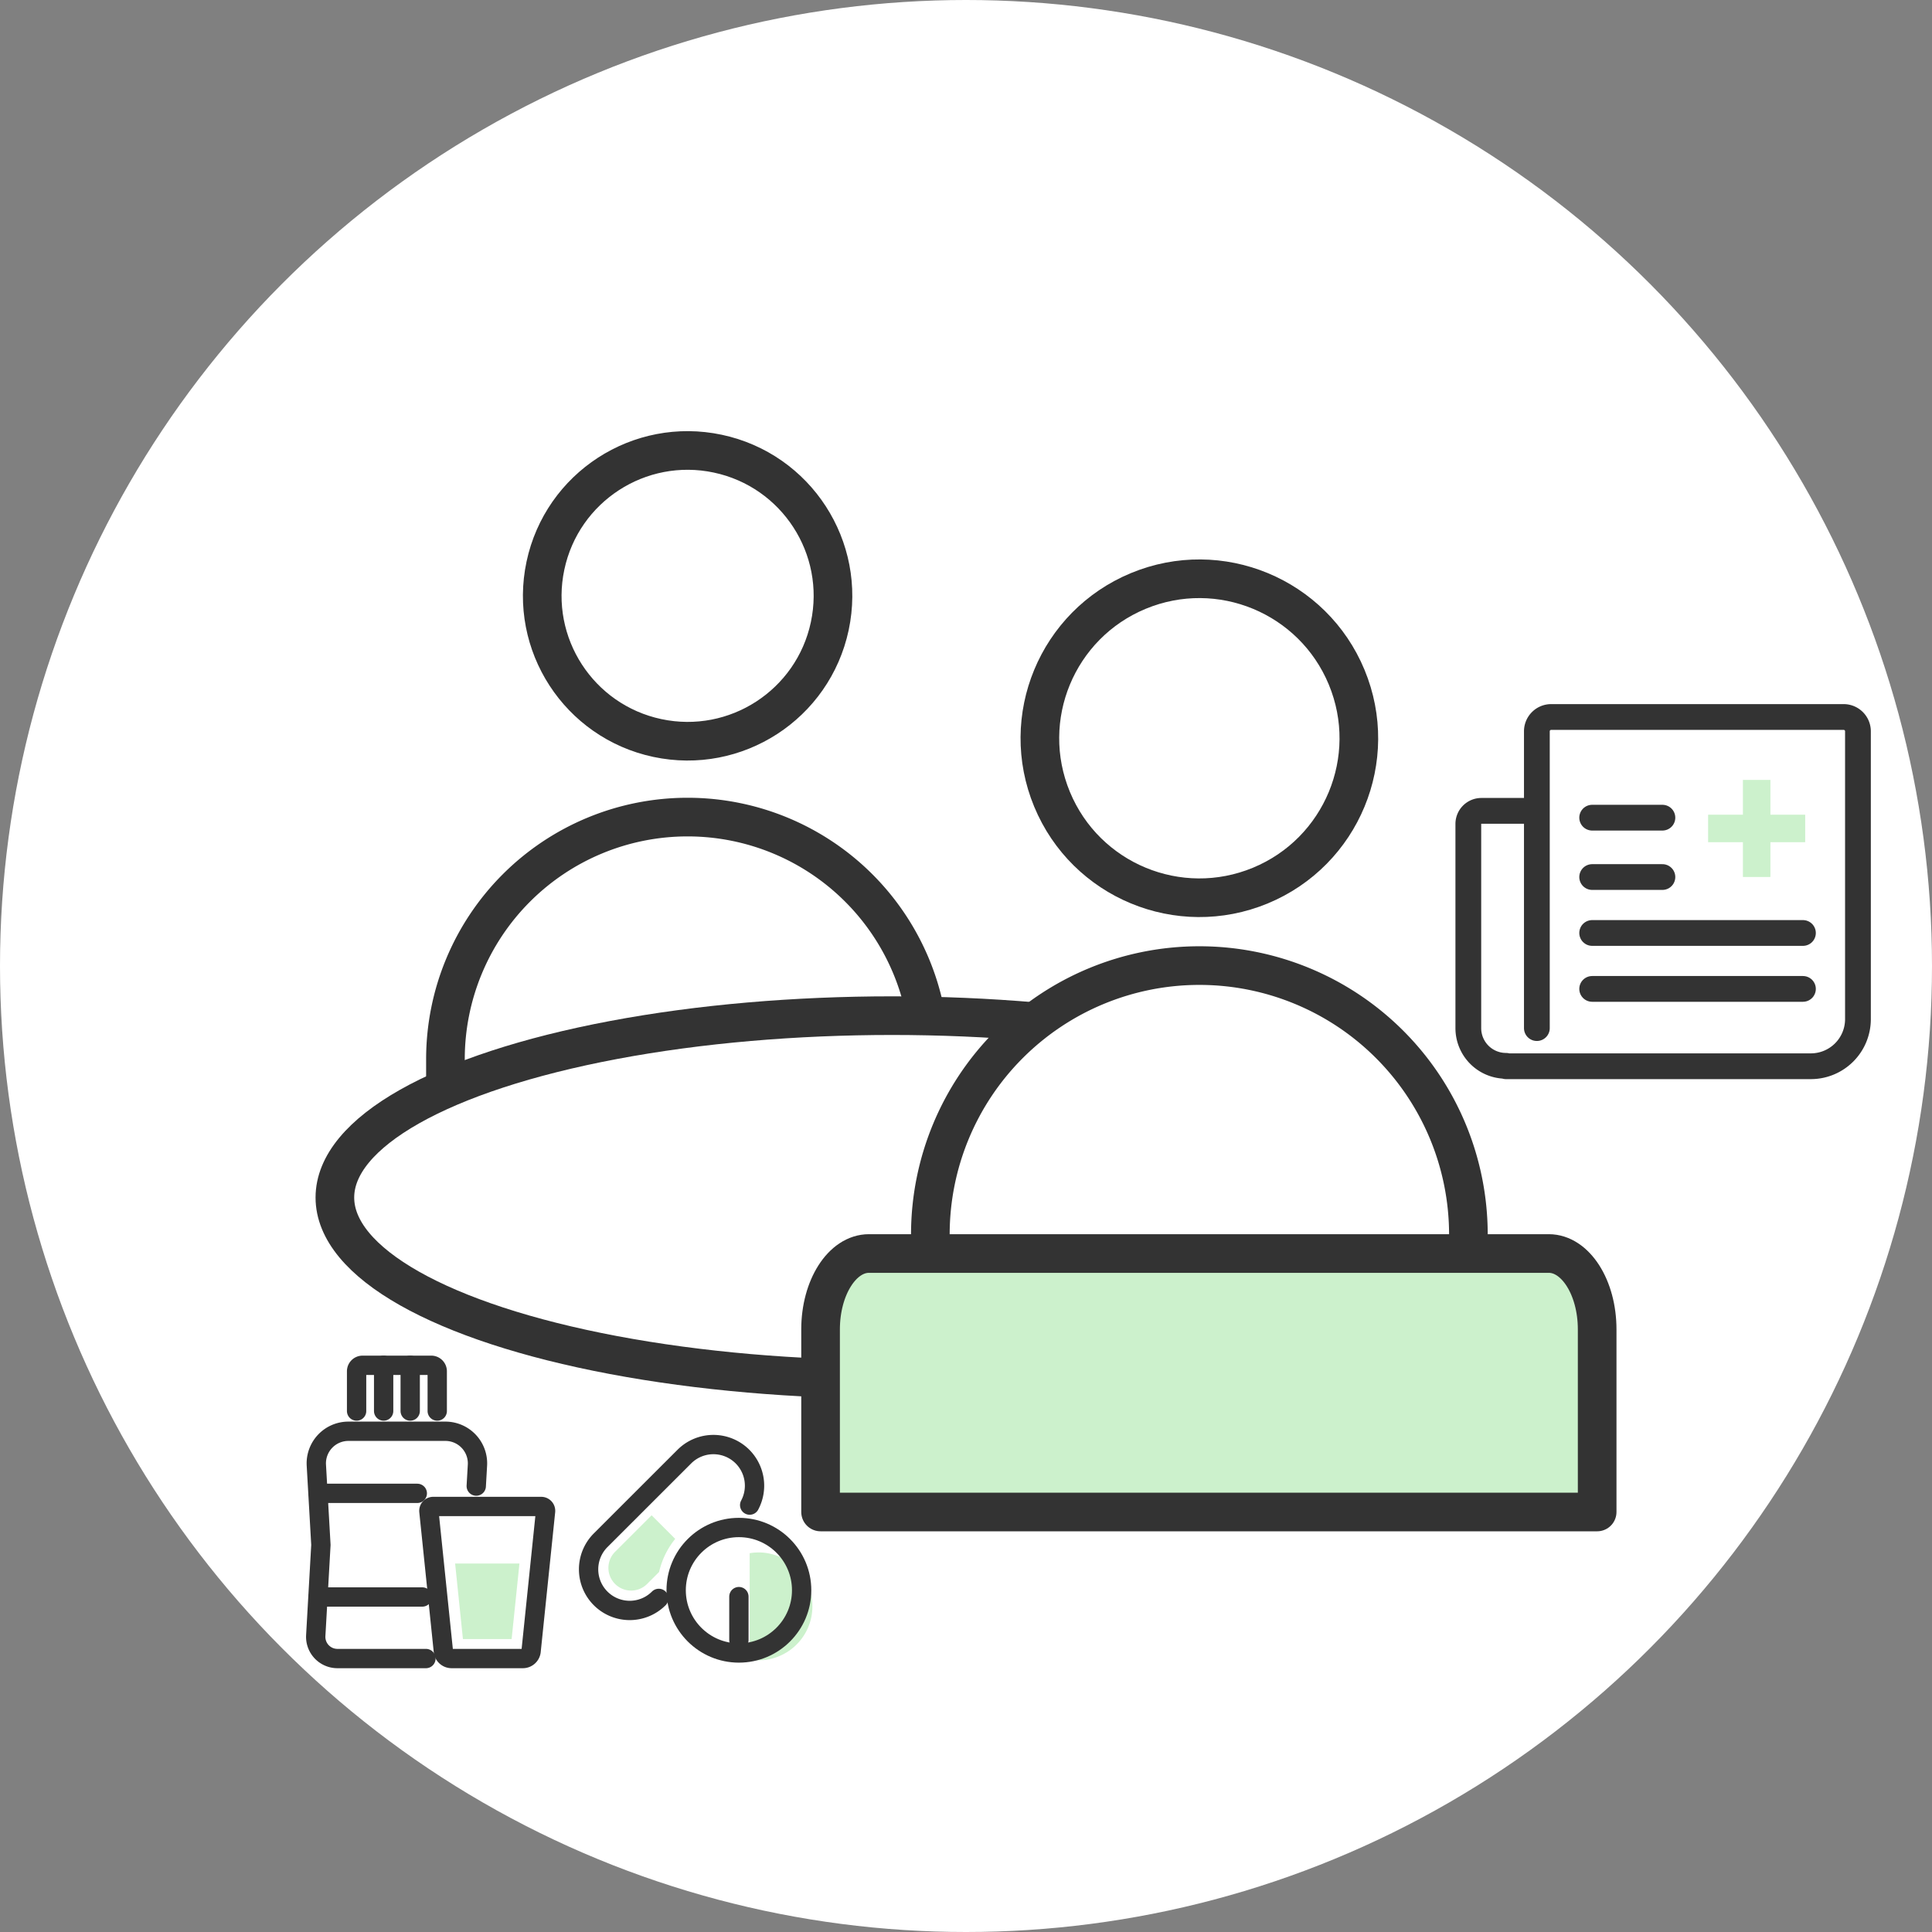 <svg id="コンポーネント_3_1" data-name="コンポーネント 3 – 1" xmlns="http://www.w3.org/2000/svg" width="150" height="150" viewBox="0 0 150 150">
  <rect x="0" y="0" width="150" height="150" fill="#808080" stroke="none"/>
  <circle id="楕円形_44" data-name="楕円形 44" cx="75" cy="75" r="75" fill="#fff"/>
  <g id="グループ_668" data-name="グループ 668" transform="translate(-719.228 -464.549)">
    <path id="パス_7805" data-name="パス 7805" d="M838.55,544.37V521.327a1.111,1.111,0,0,1,1.111-1.111h22.707a1.111,1.111,0,0,1,1.111,1.111v22.346a3.658,3.658,0,0,1-3.659,3.659H836.155V547.3a2.927,2.927,0,0,1-2.927-2.927h0V528.517a1.014,1.014,0,0,1,1.014-1.014h4.308" fill="none" stroke="#333" stroke-linecap="round" stroke-linejoin="round" stroke-width="2"/>
    <line id="線_8" data-name="線 8" x2="5.453" transform="translate(842.844 528.033)" fill="none" stroke="#333" stroke-linecap="round" stroke-linejoin="round" stroke-width="2"/>
    <line id="線_9" data-name="線 9" x2="5.453" transform="translate(842.844 532.642)" fill="none" stroke="#333" stroke-linecap="round" stroke-linejoin="round" stroke-width="2"/>
    <line id="線_10" data-name="線 10" x2="16.364" transform="translate(842.844 536.985)" fill="none" stroke="#333" stroke-linecap="round" stroke-linejoin="round" stroke-width="2"/>
    <line id="線_11" data-name="線 11" x2="16.364" transform="translate(842.844 541.327)" fill="none" stroke="#333" stroke-linecap="round" stroke-linejoin="round" stroke-width="2"/>
    <g id="グループ_663" data-name="グループ 663" transform="translate(851.846 525.101)">
      <rect id="長方形_381" data-name="長方形 381" width="2.135" height="7.537" transform="translate(2.701 0)" fill="#ccf1cc"/>
      <rect id="長方形_382" data-name="長方形 382" width="7.537" height="2.135" transform="translate(0 2.701)" fill="#ccf1cc"/>
    </g>
  </g>
  <g id="グループ_666" data-name="グループ 666" transform="translate(-1802.829 -1443.031)">
    <circle id="楕円形_46" data-name="楕円形 46" cx="12.38" cy="12.38" r="12.38" transform="translate(1879.772 1493.649) rotate(-22.5)" fill="none" stroke="#333" stroke-linecap="round" stroke-linejoin="round" stroke-width="3"/>
    <circle id="楕円形_47" data-name="楕円形 47" cx="11.285" cy="11.285" r="11.285" transform="translate(1842.828 1497.981) rotate(-77.986)" fill="none" stroke="#333" stroke-linecap="round" stroke-linejoin="round" stroke-width="3"/>
    <path id="パス_7808" data-name="パス 7808" d="M1889.732,1586.251h-37.6v-8.586a18.8,18.8,0,0,1,18.8-18.8h0a18.8,18.8,0,0,1,18.8,18.8Z" transform="translate(-14.719 -52.396)" fill="none" stroke="#333" stroke-linecap="round" stroke-linejoin="round" stroke-width="3"/>
    <ellipse id="楕円形_48" data-name="楕円形 48" cx="43.256" cy="14.121" rx="43.256" ry="14.121" transform="translate(1828.829 1521.886)" fill="#fff" stroke="#333" stroke-linecap="round" stroke-linejoin="round" stroke-width="3"/>
    <path id="パス_7809" data-name="パス 7809" d="M1996.089,1622.141h-41.775v-11.1a20.887,20.887,0,0,1,20.887-20.887h0a20.887,20.887,0,0,1,20.887,20.887Z" transform="translate(-79.253 -72.155)" fill="#fff" stroke="#333" stroke-linecap="round" stroke-linejoin="round" stroke-width="3"/>
    <path id="パス_7810" data-name="パス 7810" d="M1934.937,1650.832h52.782c2.074,0,3.756,2.636,3.756,5.889V1670.9h-60.294v-14.176C1931.181,1653.469,1932.863,1650.832,1934.937,1650.832Z" transform="translate(-64.643 -110.479)" fill="#ccf1cc" stroke="#333" stroke-linecap="round" stroke-linejoin="round" stroke-width="3"/>
  </g>
  <g id="グループ_683" data-name="グループ 683" transform="translate(-1331.269 -1298.069)">
    <g id="グループ_681" data-name="グループ 681" transform="translate(1376.967 1410.224)">
      <path id="パス_7828" data-name="パス 7828" d="M1644.249,1498.24a3.193,3.193,0,0,1-4.515,0h0a3.193,3.193,0,0,1,0-4.515l6.5-6.495a3.193,3.193,0,0,1,4.515,0h0a3.2,3.2,0,0,1,.557,3.765" transform="translate(-1638.799 -1486.295)" fill="none" stroke="#333" stroke-linecap="round" stroke-linejoin="round" stroke-width="1.5"/>
      <g id="グループ_680" data-name="グループ 680" transform="translate(6.799 6.44)">
        <path id="パス_7829" data-name="パス 7829" d="M1806.5,1598.188a4.2,4.2,0,0,0-.679.06v8.258a4.187,4.187,0,1,0,.679-8.318Z" transform="translate(-1800.113 -1596.252)" fill="#ccf1cc"/>
        <circle id="楕円形_52" data-name="楕円形 52" cx="4.871" cy="4.871" r="4.871" fill="none" stroke="#333" stroke-linecap="round" stroke-linejoin="round" stroke-width="1.5"/>
        <line id="線_16" data-name="線 16" y1="7.734" transform="translate(4.871 1.004)" fill="none" stroke="#333" stroke-linecap="round" stroke-linejoin="round" stroke-width="1.5" stroke-dasharray="3.373 16.866"/>
      </g>
      <path id="パス_7830" data-name="パス 7830" d="M1664.6,1561.479l-1.832-1.832-2.838,2.838a1.762,1.762,0,0,0,2.492,2.492l.927-.927A6.337,6.337,0,0,1,1664.6,1561.479Z" transform="translate(-1657.875 -1554.156)" fill="#ccf1cc"/>
    </g>
    <g id="グループ_682" data-name="グループ 682" transform="translate(1355.781 1404.069)">
      <path id="パス_7831" data-name="パス 7831" d="M1364.337,1490.154h-6.872a1.685,1.685,0,0,1-1.682-1.781l.4-7.042-.354-6.188a2.493,2.493,0,0,1,2.489-2.635h7.53a2.492,2.492,0,0,1,2.489,2.635l-.093,1.621" transform="translate(-1355.78 -1467.385)" fill="none" stroke="#333" stroke-linecap="round" stroke-linejoin="round" stroke-width="1.5"/>
      <path id="パス_7832" data-name="パス 7832" d="M1398.184,1407.621v-3.086a.465.465,0,0,1,.466-.465h5.33a.465.465,0,0,1,.465.465v3.086" transform="translate(-1395.01 -1404.069)" fill="none" stroke="#333" stroke-linecap="round" stroke-linejoin="round" stroke-width="1.5"/>
      <line id="線_17" data-name="線 17" x2="7.693" transform="translate(0.194 9.944)" fill="none" stroke="#333" stroke-linecap="round" stroke-linejoin="round" stroke-width="1.5"/>
      <line id="線_18" data-name="線 18" x2="8.081" transform="translate(0.194 17.99)" fill="none" stroke="#333" stroke-linecap="round" stroke-linejoin="round" stroke-width="1.5"/>
      <line id="線_19" data-name="線 19" y2="3.552" transform="translate(5.274 0)" fill="none" stroke="#333" stroke-linecap="round" stroke-linejoin="round" stroke-width="1.5"/>
      <line id="線_20" data-name="線 20" y2="3.552" transform="translate(7.336 0)" fill="none" stroke="#333" stroke-linecap="round" stroke-linejoin="round" stroke-width="1.5"/>
      <path id="パス_7833" data-name="パス 7833" d="M1477.691,1562.328h2.766a.644.644,0,0,0,.64-.578l1.122-10.854a.34.34,0,0,0-.338-.375H1473.5a.34.34,0,0,0-.338.375l1.122,10.854a.644.644,0,0,0,.64.578Z" transform="translate(-1464.374 -1539.559)" fill="none" stroke="#333" stroke-linecap="round" stroke-linejoin="round" stroke-width="1.5"/>
      <path id="パス_7834" data-name="パス 7834" d="M1500.366,1609.654l.607,5.867h3.781l.607-5.867Z" transform="translate(-1489.543 -1594.264)" fill="#ccf1cc"/>
    </g>
  </g>
</svg>

